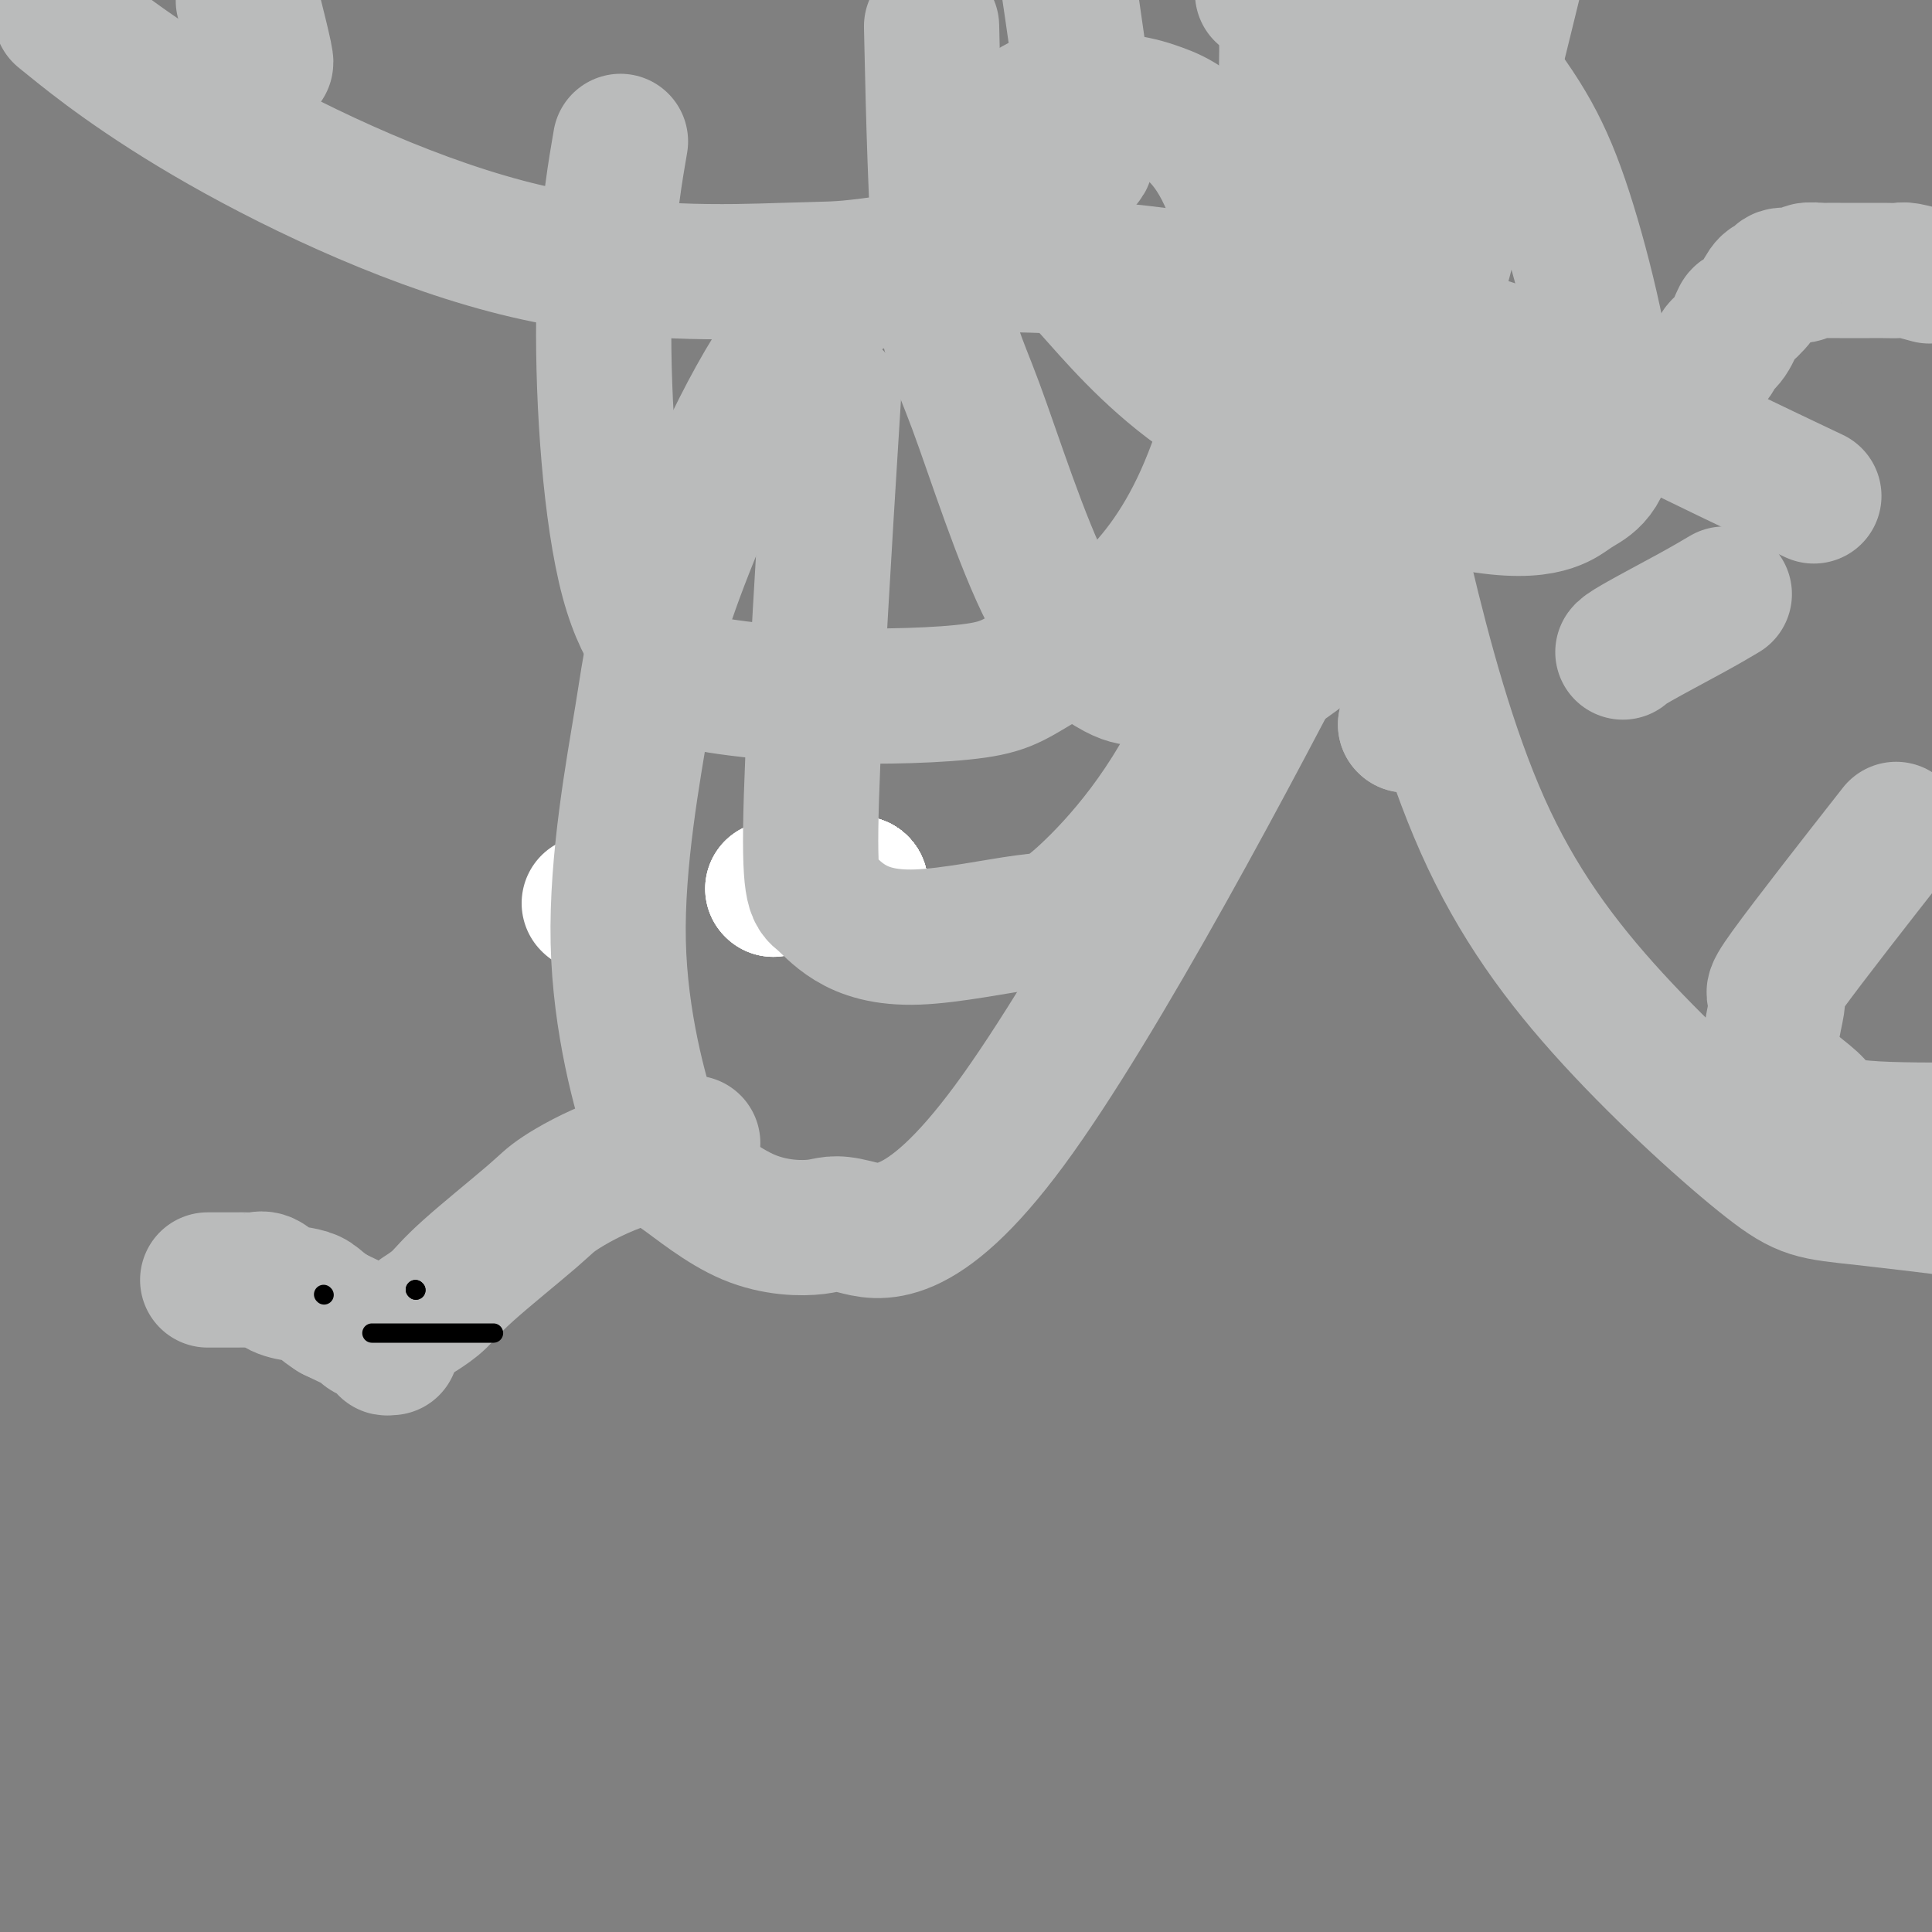 <svg viewBox='0 0 400 400' version='1.1' xmlns='http://www.w3.org/2000/svg' xmlns:xlink='http://www.w3.org/1999/xlink'><rect x="0" y="0" width="400" height="400" fill="#808080" stroke="none"/><g fill='none' stroke='#FFFFFF' stroke-width='28' stroke-linecap='round' stroke-linejoin='round'><path d='M122,187c0.000,0.000 0.100,0.100 0.1,0.1'/><path d='M178,183c0.000,0.000 0.100,0.100 0.1,0.1'/><path d='M178,183c0.000,0.000 0.100,0.100 0.1,0.1'/><path d='M178,183c0.000,0.000 0.100,0.100 0.1,0.1'/><path d='M178,183c0.000,0.000 0.100,0.100 0.1,0.1'/><path d='M178,183c0.000,0.000 0.100,0.100 0.1,0.1'/><path d='M178,183c0.000,0.000 0.100,0.100 0.1,0.1'/><path d='M178,183c0.000,0.000 0.100,0.100 0.1,0.1'/><path d='M178,183c0.000,0.000 0.100,0.100 0.1,0.1'/><path d='M178,183c0.000,0.000 0.100,0.100 0.1,0.1'/><path d='M178,183c0.000,0.000 0.100,0.100 0.1,0.1'/><path d='M178,183c0.000,0.000 0.100,0.100 0.1,0.1'/><path d='M178,183c0.000,0.000 0.100,0.100 0.1,0.1'/><path d='M178,183c0.000,0.000 0.100,0.100 0.1,0.1'/><path d='M160,184c0.000,0.000 0.100,0.100 0.1,0.1'/><path d='M160,184c0.000,0.000 0.100,0.100 0.1,0.1'/><path d='M160,184c0.000,0.000 0.100,0.100 0.1,0.1'/></g>
<g fill='none' stroke='#BABBBB' stroke-width='28' stroke-linecap='round' stroke-linejoin='round'><path d='M347,79c0.000,0.000 0.100,0.100 0.1,0.1'/><path d='M291,150c0.000,0.000 0.100,0.100 0.1,0.1'/><path d='M291,150c0.000,0.000 0.100,0.100 0.1,0.1'/><path d='M357,123c-1.804,1.071 -3.607,2.143 -7,4c-3.393,1.857 -8.375,4.500 -11,6c-2.625,1.500 -2.893,1.857 -3,2c-0.107,0.143 -0.054,0.071 0,0'/><path d='M399,57c0.411,0.113 0.823,0.226 0,0c-0.823,-0.226 -2.879,-0.793 -4,-1c-1.121,-0.207 -1.307,-0.056 -2,0c-0.693,0.056 -1.892,0.015 -3,0c-1.108,-0.015 -2.126,-0.004 -3,0c-0.874,0.004 -1.604,0.001 -2,0c-0.396,-0.001 -0.457,0.000 -1,0c-0.543,-0.000 -1.568,-0.001 -2,0c-0.432,0.001 -0.269,0.004 -1,0c-0.731,-0.004 -2.354,-0.016 -3,0c-0.646,0.016 -0.315,0.060 -1,0c-0.685,-0.060 -2.386,-0.225 -3,0c-0.614,0.225 -0.141,0.839 -1,1c-0.859,0.161 -3.050,-0.131 -4,0c-0.950,0.131 -0.659,0.687 -1,1c-0.341,0.313 -1.312,0.385 -2,1c-0.688,0.615 -1.091,1.775 -2,3c-0.909,1.225 -2.323,2.517 -3,3c-0.677,0.483 -0.618,0.159 -1,1c-0.382,0.841 -1.207,2.849 -2,4c-0.793,1.151 -1.555,1.445 -2,2c-0.445,0.555 -0.572,1.370 -1,2c-0.428,0.630 -1.159,1.076 -2,2c-0.841,0.924 -1.794,2.326 -2,3c-0.206,0.674 0.336,0.619 0,1c-0.336,0.381 -1.550,1.198 -3,2c-1.450,0.802 -3.135,1.589 -4,2c-0.865,0.411 -0.911,0.444 -2,1c-1.089,0.556 -3.220,1.633 -6,2c-2.780,0.367 -6.210,0.022 -8,0c-1.790,-0.022 -1.940,0.279 -4,0c-2.060,-0.279 -6.030,-1.140 -10,-2'/><path d='M314,85c-5.450,-1.358 -8.074,-3.752 -10,-5c-1.926,-1.248 -3.154,-1.349 -5,-3c-1.846,-1.651 -4.309,-4.852 -7,-8c-2.691,-3.148 -5.610,-6.243 -7,-8c-1.390,-1.757 -1.250,-2.176 -2,-3c-0.750,-0.824 -2.391,-2.054 -3,-3c-0.609,-0.946 -0.186,-1.608 0,-2c0.186,-0.392 0.136,-0.515 0,0c-0.136,0.515 -0.357,1.669 0,6c0.357,4.331 1.294,11.840 3,22c1.706,10.160 4.182,22.970 8,39c3.818,16.030 8.979,35.279 16,51c7.021,15.721 15.903,27.915 27,40c11.097,12.085 24.411,24.061 32,30c7.589,5.939 9.454,5.840 20,7c10.546,1.160 29.773,3.580 49,6'/><path d='M390,175c2.228,-2.843 4.456,-5.686 0,0c-4.456,5.686 -15.598,19.902 -20,26c-4.402,6.098 -2.066,4.079 -2,6c0.066,1.921 -2.137,7.783 -1,12c1.137,4.217 5.614,6.789 8,9c2.386,2.211 2.682,4.060 7,5c4.318,0.940 12.659,0.970 21,1'/><path d='M372,101c3.069,1.458 6.137,2.915 0,0c-6.137,-2.915 -21.480,-10.203 -33,-16c-11.520,-5.797 -19.217,-10.103 -36,-15c-16.783,-4.897 -42.651,-10.385 -63,-13c-20.349,-2.615 -35.180,-2.359 -43,-2c-7.820,0.359 -8.628,0.820 -13,2c-4.372,1.180 -12.307,3.081 -21,15c-8.693,11.919 -18.143,33.858 -23,47c-4.857,13.142 -5.122,17.486 -7,29c-1.878,11.514 -5.369,30.197 -5,47c0.369,16.803 4.598,31.726 7,39c2.402,7.274 2.975,6.897 6,9c3.025,2.103 8.500,6.684 14,9c5.500,2.316 11.026,2.367 14,2c2.974,-0.367 3.396,-1.151 8,0c4.604,1.151 13.389,4.236 32,-21c18.611,-25.236 47.049,-78.794 63,-110c15.951,-31.206 19.415,-40.059 28,-73c8.585,-32.941 22.293,-89.971 36,-147'/><path d='M172,91c0.484,-7.776 0.967,-15.551 0,0c-0.967,15.551 -3.386,54.429 -4,74c-0.614,19.571 0.576,19.837 2,21c1.424,1.163 3.083,3.225 6,5c2.917,1.775 7.093,3.262 14,3c6.907,-0.262 16.544,-2.275 22,-3c5.456,-0.725 6.732,-0.162 13,-6c6.268,-5.838 17.528,-18.075 25,-36c7.472,-17.925 11.156,-41.537 13,-55c1.844,-13.463 1.847,-16.776 0,-26c-1.847,-9.224 -5.544,-24.357 -10,-33c-4.456,-8.643 -9.672,-10.795 -13,-12c-3.328,-1.205 -4.767,-1.461 -8,-2c-3.233,-0.539 -8.258,-1.360 -12,-1c-3.742,0.360 -6.200,1.902 -7,3c-0.800,1.098 0.057,1.752 0,3c-0.057,1.248 -1.027,3.091 0,8c1.027,4.909 4.052,12.884 6,17c1.948,4.116 2.821,4.372 7,9c4.179,4.628 11.665,13.627 22,21c10.335,7.373 23.519,13.121 30,16c6.481,2.879 6.259,2.889 11,4c4.741,1.111 14.444,3.322 21,4c6.556,0.678 9.966,-0.177 12,-1c2.034,-0.823 2.691,-1.616 5,-3c2.309,-1.384 6.268,-3.361 6,-14c-0.268,-10.639 -4.765,-29.941 -9,-43c-4.235,-13.059 -8.210,-19.874 -17,-31c-8.790,-11.126 -22.395,-26.563 -36,-42'/><path d='M193,11c-0.108,-4.816 -0.215,-9.633 0,0c0.215,9.633 0.753,33.715 2,47c1.247,13.285 3.203,15.772 7,26c3.797,10.228 9.436,28.197 15,39c5.564,10.803 11.055,14.439 14,16c2.945,1.561 3.346,1.048 7,2c3.654,0.952 10.562,3.368 17,2c6.438,-1.368 12.406,-6.521 16,-9c3.594,-2.479 4.814,-2.283 9,-13c4.186,-10.717 11.339,-32.348 12,-56c0.661,-23.652 -5.169,-49.326 -11,-75'/><path d='M128,32c0.400,-2.361 0.800,-4.722 0,0c-0.800,4.722 -2.800,16.527 -3,34c-0.200,17.473 1.401,40.615 5,54c3.599,13.385 9.196,17.014 12,19c2.804,1.986 2.815,2.330 7,3c4.185,0.670 12.545,1.667 23,2c10.455,0.333 23.006,0.001 30,-1c6.994,-1.001 8.431,-2.670 16,-7c7.569,-4.330 21.268,-11.320 31,-33c9.732,-21.680 15.495,-58.052 17,-81c1.505,-22.948 -1.247,-32.474 -4,-42'/><path d='M15,5c-2.005,-1.622 -4.010,-3.244 0,0c4.010,3.244 14.035,11.354 31,21c16.965,9.646 40.869,20.829 63,26c22.131,5.171 42.490,4.329 53,4c10.510,-0.329 11.173,-0.146 18,-1c6.827,-0.854 19.820,-2.744 28,-7c8.180,-4.256 11.549,-10.877 14,-13c2.451,-2.123 3.986,0.250 3,-10c-0.986,-10.250 -4.493,-33.125 -8,-56'/><path d='M265,0c-3.115,-1.204 -6.229,-2.408 0,0c6.229,2.408 21.802,8.427 30,11c8.198,2.573 9.022,1.700 9,1c-0.022,-0.700 -0.891,-1.227 1,0c1.891,1.227 6.540,4.208 -2,-12c-8.540,-16.208 -30.270,-51.604 -52,-87'/><path d='M51,2c-0.533,-1.600 -1.067,-3.200 0,0c1.067,3.200 3.733,11.200 4,11c0.267,-0.200 -1.867,-8.600 -4,-17'/><path d='M81,279c-0.545,0.056 -1.091,0.112 -1,0c0.091,-0.112 0.818,-0.391 0,-1c-0.818,-0.609 -3.182,-1.549 -4,-2c-0.818,-0.451 -0.091,-0.415 -1,-1c-0.909,-0.585 -3.455,-1.793 -6,-3'/><path d='M69,272c-2.634,-1.709 -3.220,-2.482 -4,-3c-0.780,-0.518 -1.756,-0.780 -3,-1c-1.244,-0.220 -2.757,-0.399 -4,-1c-1.243,-0.601 -2.216,-1.625 -3,-2c-0.784,-0.375 -1.380,-0.100 -2,0c-0.620,0.100 -1.265,0.027 -2,0c-0.735,-0.027 -1.559,-0.007 -2,0c-0.441,0.007 -0.500,0.002 -1,0c-0.500,-0.002 -1.441,-0.001 -2,0c-0.559,0.001 -0.738,0.000 -1,0c-0.262,-0.000 -0.609,-0.000 -1,0c-0.391,0.000 -0.826,0.000 -1,0c-0.174,-0.000 -0.087,-0.000 0,0'/><path d='M87,272c1.375,-0.892 2.750,-1.785 4,-3c1.250,-1.215 2.376,-2.753 6,-6c3.624,-3.247 9.747,-8.201 13,-11c3.253,-2.799 3.635,-3.441 6,-5c2.365,-1.559 6.714,-4.035 12,-6c5.286,-1.965 11.510,-3.419 14,-4c2.490,-0.581 1.245,-0.291 0,0'/></g>
<g fill='none' stroke='#000000' stroke-width='4' stroke-linecap='round' stroke-linejoin='round'><path d='M67,268c0.000,0.000 0.100,0.100 0.1,0.1'/><path d='M86,267c0.000,0.000 0.100,0.100 0.1,0.1'/><path d='M86,267c0.000,0.000 0.100,0.100 0.1,0.1'/><path d='M77,276c1.400,0.000 2.799,0.000 5,0c2.201,0.000 5.203,0.000 8,0c2.797,0.000 5.389,0.000 7,0c1.611,0.000 2.241,0.000 3,0c0.759,0.000 1.645,0.000 2,0c0.355,0.000 0.177,0.000 0,0'/></g>
</svg>